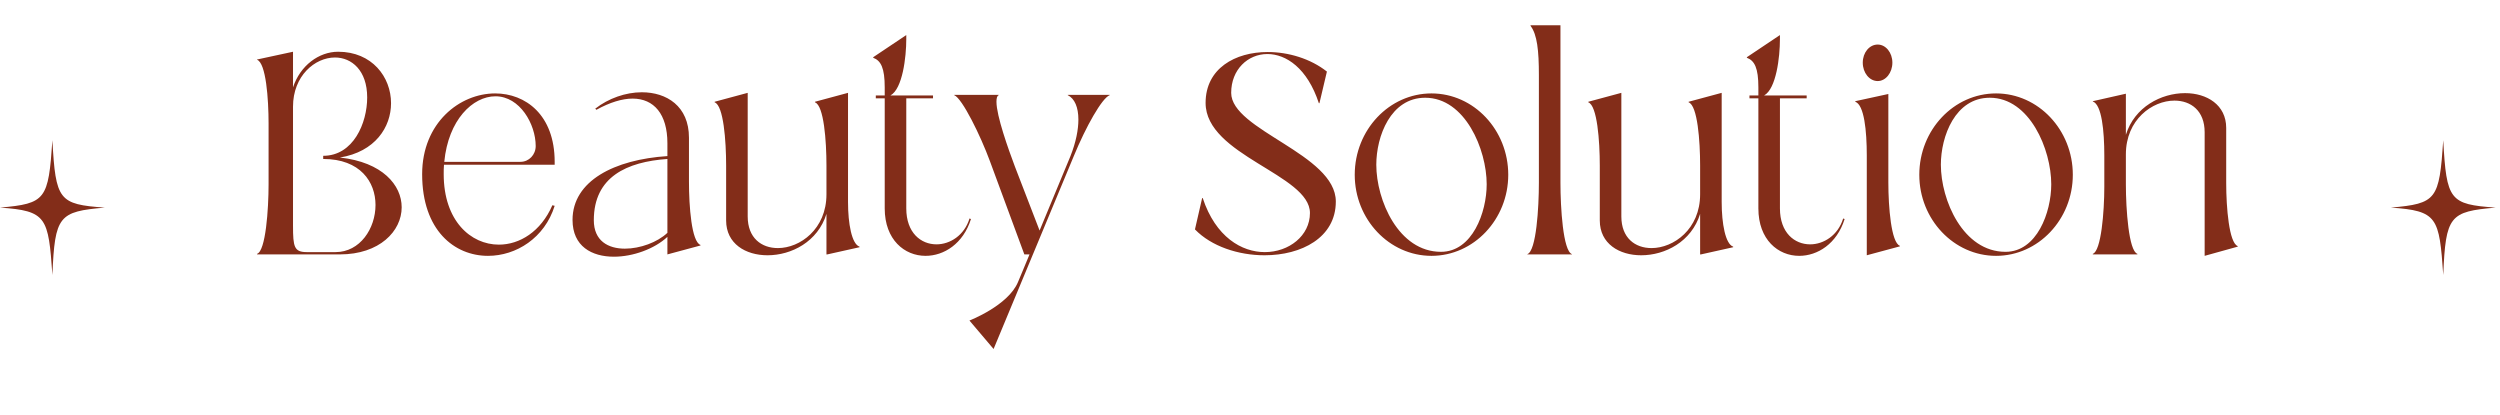 <svg width="283" height="47" viewBox="0 0 283 47" fill="none" xmlns="http://www.w3.org/2000/svg">
<path d="M0 23.5C5.293 23.863 5.476 24.59 5.932 31.127C6.206 24.408 6.662 23.954 11.864 23.5C6.662 23.137 6.297 22.683 5.932 15.873C5.476 22.592 5.202 23.046 0 23.5Z" fill="#832D19"/>
<path d="M38.473 17.832C43.289 18.353 45.47 20.956 45.47 23.462C45.47 26.163 42.964 28.799 38.473 28.799H29.101V28.734C30.077 28.409 30.403 23.69 30.403 20.859V13.992C30.403 11.194 30.11 7.126 29.101 6.768V6.735L33.169 5.857V9.892C33.982 7.419 36.098 5.857 38.278 5.857C42.118 5.857 44.266 8.72 44.266 11.682C44.266 14.383 42.476 17.181 38.473 17.832ZM37.985 28.539C40.751 28.539 42.508 25.87 42.508 23.202C42.508 20.599 40.784 17.995 36.586 17.995V17.637C40.003 17.637 41.565 13.927 41.565 11.031C41.565 7.972 39.807 6.508 37.92 6.508C35.642 6.508 33.169 8.59 33.169 12.072V25.545C33.169 27.953 33.299 28.539 34.731 28.539H37.985ZM50.227 19.72C50.227 24.992 53.286 27.693 56.475 27.693C58.819 27.693 61.227 26.228 62.528 23.234L62.789 23.299C61.65 26.944 58.428 28.962 55.239 28.962C51.464 28.962 47.787 26.098 47.787 19.72C47.787 13.895 52.05 10.575 56.052 10.575C59.469 10.575 62.789 12.984 62.789 18.32V18.646H50.26C50.227 19.004 50.227 19.362 50.227 19.72ZM60.641 16.531C60.641 14.057 58.851 10.901 56.085 10.901C53.514 10.901 50.748 13.569 50.292 18.32H58.916C59.892 18.32 60.641 17.507 60.641 16.531ZM77.991 20.566C77.991 23.365 78.284 27.367 79.293 27.725V27.79L75.55 28.799V26.814C74.086 28.181 71.645 29.059 69.498 29.059C66.992 29.059 64.811 27.888 64.811 24.894C64.811 20.468 69.563 18.06 75.55 17.67V16.205C75.55 12.918 74.021 11.161 71.613 11.161C70.441 11.161 69.042 11.584 67.512 12.43L67.382 12.3C68.879 11.129 70.832 10.445 72.654 10.445C75.453 10.445 77.991 12.007 77.991 15.587V20.566ZM75.55 26.358V17.995C70.962 18.32 67.22 20.013 67.22 24.927C67.22 27.27 68.847 28.148 70.734 28.148C72.459 28.148 74.411 27.432 75.55 26.358ZM95.996 22.876C95.996 25.317 96.419 27.628 97.298 27.921V27.986L93.653 28.799H93.523C93.523 28.799 93.555 28.799 93.555 28.767V24.211C92.579 27.367 89.585 28.897 86.884 28.897C84.411 28.897 82.198 27.595 82.198 24.959V18.744C82.198 15.945 81.905 11.942 80.897 11.584V11.519L84.639 10.51V24.504C84.639 26.944 86.201 28.083 88.056 28.083C90.562 28.083 93.555 25.935 93.555 21.998V18.744C93.555 15.945 93.263 11.942 92.254 11.584V11.519L95.996 10.51V22.876ZM109.75 24.731L109.913 24.796C109.034 27.595 106.854 28.962 104.771 28.962C102.395 28.962 100.15 27.14 100.15 23.592V11.129H99.141V10.803H100.15V9.892C100.15 7.712 99.727 6.866 98.848 6.54V6.475L102.591 3.969V4.425C102.591 6.475 102.168 10.055 100.801 10.803H105.617V11.129H102.591V23.592C102.591 26.358 104.25 27.66 106.008 27.66C107.537 27.66 109.164 26.651 109.75 24.731ZM120.87 10.738H125.621V10.771C124.743 11.096 122.92 14.35 121.553 17.67L112.474 39.506L109.74 36.284C109.74 36.284 114.134 34.592 115.24 31.923C115.598 31.045 116.054 30.003 116.542 28.799H115.956L112.051 18.223C111.01 15.392 108.927 11.129 108.016 10.771V10.738H113.06V10.771C112.865 10.836 112.799 11.129 112.799 11.519C112.799 13.114 114.134 16.856 114.882 18.841L117.681 26.098L121.163 17.702C121.814 16.075 122.074 14.643 122.074 13.537C122.074 12.137 121.651 11.161 120.87 10.771V10.738ZM139.37 10.51C139.37 14.741 151.215 17.442 151.215 22.811C151.215 26.912 147.31 28.897 143.144 28.897C140.183 28.897 137.124 27.888 135.269 25.968L136.083 22.421H136.148C137.612 26.847 140.574 28.539 143.177 28.539C145.911 28.539 148.286 26.684 148.286 24.113C148.286 19.752 136.473 17.605 136.473 11.649C136.473 7.744 139.825 5.889 143.502 5.889C145.845 5.889 148.351 6.638 150.206 8.102L149.36 11.682H149.295C147.993 7.712 145.585 6.117 143.47 6.117C141.257 6.117 139.37 7.874 139.37 10.51ZM162.045 10.575C166.829 10.575 170.734 14.708 170.734 19.785C170.734 24.829 166.829 28.962 162.045 28.962C157.262 28.962 153.356 24.829 153.356 19.785C153.356 14.708 157.262 10.575 162.045 10.575ZM163.119 28.506C166.666 28.506 168.293 24.048 168.293 20.859C168.293 16.921 165.853 11.064 161.329 11.064C157.424 11.064 155.797 15.424 155.797 18.646C155.797 22.649 158.303 28.506 163.119 28.506ZM176.643 20.696C176.643 23.495 176.935 28.409 177.944 28.767V28.799H172.9V28.767C173.909 28.409 174.202 23.495 174.202 20.696V8.493C174.202 5.727 174.007 3.904 173.258 2.928V2.863H176.643V20.696ZM194.894 22.876C194.894 25.317 195.318 27.628 196.196 27.921V27.986L192.551 28.799H192.421C192.421 28.799 192.454 28.799 192.454 28.767V24.211C191.478 27.367 188.484 28.897 185.783 28.897C183.309 28.897 181.096 27.595 181.096 24.959V18.744C181.096 15.945 180.804 11.942 179.795 11.584V11.519L183.537 10.51V24.504C183.537 26.944 185.099 28.083 186.954 28.083C189.46 28.083 192.454 25.935 192.454 21.998V18.744C192.454 15.945 192.161 11.942 191.152 11.584V11.519L194.894 10.51V22.876ZM208.648 24.731L208.811 24.796C207.932 27.595 205.752 28.962 203.669 28.962C201.294 28.962 199.048 27.14 199.048 23.592V11.129H198.039V10.803H199.048V9.892C199.048 7.712 198.625 6.866 197.746 6.54V6.475L201.489 3.969V4.425C201.489 6.475 201.066 10.055 199.699 10.803H204.515V11.129H201.489V23.592C201.489 26.358 203.149 27.66 204.906 27.66C206.435 27.66 208.062 26.651 208.648 24.731ZM212.557 9.176C211.613 9.176 210.865 8.232 210.865 7.093C210.865 5.954 211.613 5.043 212.557 5.043C213.468 5.043 214.217 5.954 214.217 7.093C214.217 8.232 213.468 9.176 212.557 9.176ZM213.761 20.664C213.761 23.462 214.087 27.465 215.063 27.823V27.888L211.32 28.897V17.605C211.32 14.806 211.028 11.877 210.019 11.519V11.454L213.761 10.64V20.664ZM225.954 10.575C230.738 10.575 234.643 14.708 234.643 19.785C234.643 24.829 230.738 28.962 225.954 28.962C221.17 28.962 217.265 24.829 217.265 19.785C217.265 14.708 221.17 10.575 225.954 10.575ZM227.028 28.506C230.575 28.506 232.202 24.048 232.202 20.859C232.202 16.921 229.762 11.064 225.238 11.064C221.333 11.064 219.706 15.424 219.706 18.646C219.706 22.649 222.212 28.506 227.028 28.506ZM252.006 20.729C252.006 23.495 252.332 27.497 253.308 27.855V27.921L249.566 28.962V14.969C249.566 12.528 248.004 11.389 246.149 11.389C243.643 11.389 240.649 13.537 240.649 17.474V20.859C240.649 23.69 240.974 28.409 241.951 28.734V28.799H236.907V28.734C237.85 28.409 238.208 23.983 238.208 21.152V17.605C238.208 14.806 237.915 11.845 236.907 11.487V11.454L240.649 10.608V15.261C241.625 12.105 244.652 10.543 247.353 10.543C249.826 10.543 252.006 11.877 252.006 14.48V20.729Z" fill="#832D19"/>
<path d="M270.644 23.5C275.937 23.863 276.12 24.59 276.576 31.127C276.85 24.408 277.306 23.954 282.508 23.5C277.306 23.137 276.941 22.683 276.576 15.873C276.12 22.592 275.846 23.046 270.644 23.5Z" fill="#832D19"/>
</svg>
